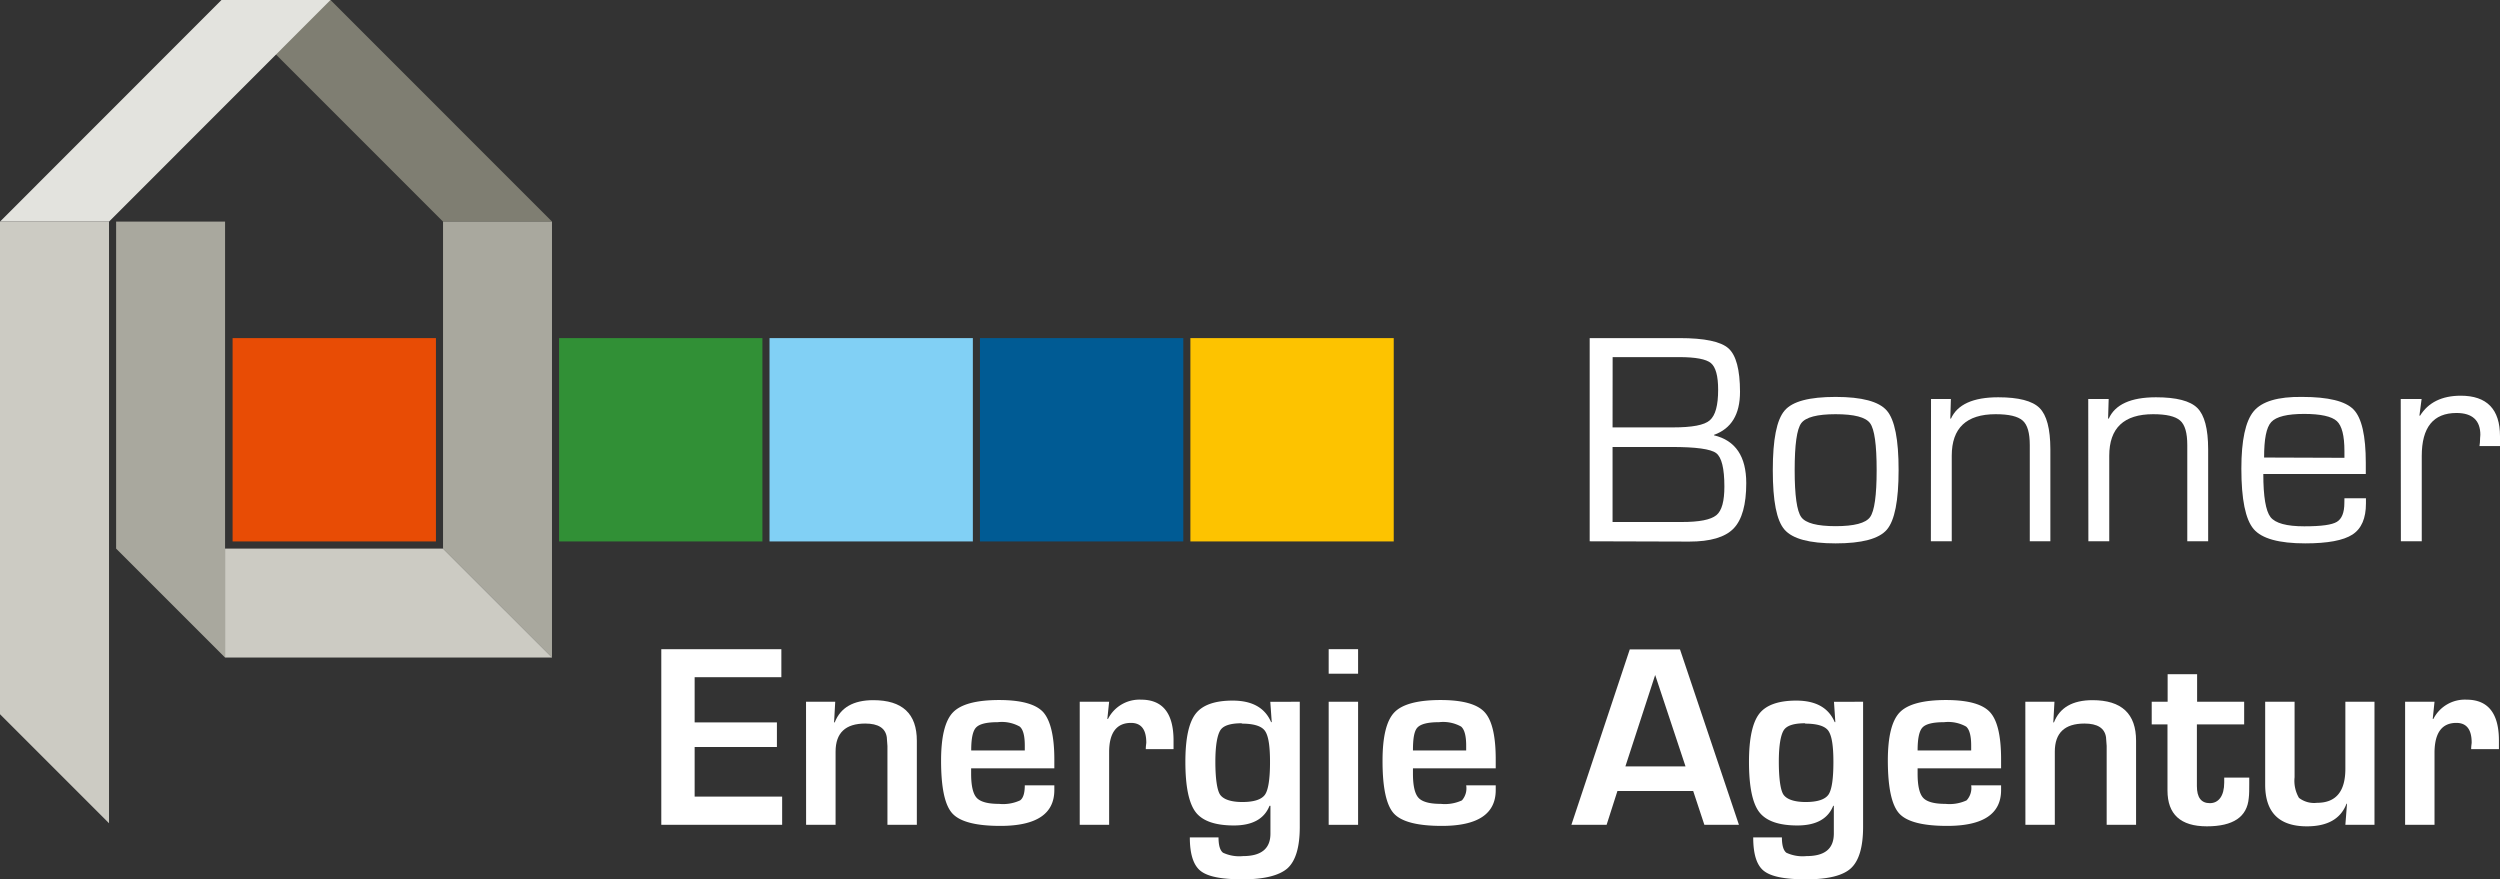<svg id="Ebene_1" data-name="Ebene 1" xmlns="http://www.w3.org/2000/svg" viewBox="0 0 348.56 122.6"><rect x="0" y="0" width="348.56" height="122.6" fill="#333333" stroke="none"/><defs><style>.cls-1{fill:#e84c05;}.cls-2{fill:#fdc300;}.cls-3{fill:#005b94;}.cls-4{fill:#81d0f5;}.cls-5{fill:#319036;}.cls-6{fill:#7f7e72;}.cls-7{fill:#e3e3de;}.cls-8{fill:#a9a89e;}.cls-9{fill:#cccbc3;}.cls-10{fill:#fff;}</style></defs><rect class="cls-1" x="32.43" y="47.14" width="28.35" height="28.35"/><rect class="cls-2" x="165.97" y="47.14" width="28.35" height="28.35"/><rect class="cls-3" x="136.63" y="47.14" width="28.35" height="28.35"/><rect class="cls-4" x="107.29" y="47.14" width="28.35" height="28.35"/><rect class="cls-5" x="77.95" y="47.14" width="28.35" height="28.35"/><polygon class="cls-6" points="30.88 0 61.77 30.9 76.97 30.9 46.08 0 30.88 0"/><polygon class="cls-7" points="30.88 0 0 30.9 15.2 30.9 46.08 0 30.88 0"/><polygon class="cls-8" points="61.77 30.9 61.77 76.49 76.96 91.68 76.96 30.9 61.77 30.9"/><polygon class="cls-9" points="0 30.9 0 99.58 15.2 114.78 15.2 30.9 0 30.9"/><polygon class="cls-8" points="16.19 30.9 16.19 76.49 31.38 91.68 31.38 30.9 16.19 30.9"/><polygon class="cls-9" points="31.38 76.49 31.38 91.68 76.97 91.68 61.77 76.49 31.38 76.49"/><path class="cls-10" d="M221.64,75.47V47.14h12.53q5.22,0,6.82,1.43t1.61,6.06c0,3.15-1.21,5.13-3.63,6v.06q4.5,1.08,4.5,6.67,0,4.5-1.77,6.33c-1.19,1.22-3.24,1.82-6.18,1.82Zm3.19-15.88h8.41c2.67,0,4.39-.31,5.16-1s1.15-2.06,1.15-4.26c0-1.91-.34-3.14-1-3.7s-2.15-.84-4.43-.84h-9.28Zm0,13.19h6.79l2.88,0c2.44,0,4-.31,4.79-.94s1.13-2,1.13-4c0-2.53-.38-4.08-1.14-4.66s-2.83-.86-6.21-.86h-8.24Z"/><path class="cls-10" d="M255.93,55.34q5.49,0,7.14,1.91t1.64,8.3q0,6.39-1.64,8.3c-1.1,1.28-3.48,1.91-7.14,1.91s-6-.63-7.12-1.91-1.64-4-1.64-8.3.54-7,1.64-8.3S252.27,55.34,255.93,55.34Zm0,2.41c-2.58,0-4.17.42-4.79,1.25s-.92,3-.92,6.55.31,5.71.92,6.55,2.21,1.26,4.79,1.26,4.19-.42,4.8-1.26.92-3,.92-6.55-.3-5.71-.92-6.55S258.51,57.75,255.93,57.75Z"/><path class="cls-10" d="M269.23,55.63H272l-.08,2.7.08.06q1.34-3,6.6-3,4.26,0,5.76,1.49t1.51,5.73V75.47H283V62.06c0-1.7-.32-2.84-1-3.43s-1.91-.88-3.76-.88q-6.12,0-6.12,5.79V75.47h-2.91Z"/><path class="cls-10" d="M291.15,55.63H294l-.08,2.7.08.06q1.33-3,6.6-3,4.26,0,5.76,1.49t1.51,5.73V75.47h-2.91V62.06c0-1.7-.32-2.84-1-3.43s-1.91-.88-3.76-.88q-6.12,0-6.12,5.79V75.47h-2.91Z"/><path class="cls-10" d="M326.87,69.47h3l0,.73c0,2.06-.62,3.51-1.88,4.33s-3.45,1.23-6.59,1.23c-3.65,0-6.05-.66-7.19-2s-1.71-4.14-1.71-8.42q0-5.93,1.72-8t6.75-2q5.48,0,7.18,1.76t1.7,7.44v1.55H315.56q0,4.69,1,6c.67.86,2.24,1.29,4.7,1.29s3.86-.21,4.55-.62,1.05-1.29,1.05-2.64Zm0-5.64,0-.94c0-2.14-.35-3.53-1.06-4.18s-2.23-1-4.56-1-3.88.37-4.58,1.13-1,2.4-1,4.95Z"/><path class="cls-10" d="M334.72,55.63h2.91l-.3,2.28.07.07q1.73-2.8,5.68-2.81c3.66,0,5.48,1.89,5.48,5.65l0,1.37h-2.86l.06-.5c0-.53.06-.88.06-1.06,0-2-1.1-3.05-3.32-3.05-3.24,0-4.85,2-4.85,6V75.47h-2.91Z"/><path class="cls-10" d="M96.85,94.42v6.3h11.47v3.43H96.85v6.92h12.2V115H92.2V90.51h16.74v3.91Z"/><path class="cls-10" d="M112.38,97.84h4.07l-.16,2.88.09,0c.8-2.06,2.59-3.1,5.38-3.1q6.08,0,6.07,5.67V115h-4.1V104l-.09-1.21c-.19-1.28-1.2-1.91-3-1.91-2.76,0-4.14,1.3-4.14,3.92V115h-4.11Z"/><path class="cls-10" d="M142.88,109.49H147v.66q0,5-7.53,5c-3.41,0-5.63-.58-6.69-1.74s-1.57-3.61-1.57-7.36q0-5,1.65-6.72t6.43-1.73q4.59,0,6.15,1.68c1,1.12,1.56,3.31,1.56,6.59v1.25h-11.6c0,.38,0,.63,0,.75,0,1.69.26,2.81.78,3.37s1.56.84,3.11.84a5.66,5.66,0,0,0,2.94-.49C142.66,111.28,142.88,110.58,142.88,109.49Zm0-4.86,0-.68c0-1.36-.23-2.25-.71-2.65a5.1,5.1,0,0,0-3.07-.61c-1.53,0-2.52.24-3,.73s-.69,1.56-.69,3.21Z"/><path class="cls-10" d="M150.54,97.84h4.1l-.25,2.4.09,0a4.91,4.91,0,0,1,4.62-2.69q4.52,0,4.52,5.7v1.2h-3.87c0-.46.07-.77.07-.91,0-1.83-.71-2.75-2.13-2.75-2,0-3.05,1.36-3.05,4.07V115h-4.1Z"/><path class="cls-10" d="M181.22,97.84v17.45q0,4.2-1.7,5.76c-1.13,1-3.21,1.55-6.24,1.55s-4.91-.39-5.9-1.18-1.49-2.34-1.49-4.67h4c0,1.11.21,1.82.63,2.14a5.36,5.36,0,0,0,2.79.47q3.83,0,3.82-3.15v-3.86H177q-1.1,2.75-5,2.74t-5.31-1.88q-1.42-1.89-1.42-7,0-4.83,1.42-6.68t5.17-1.85q4.08,0,5.36,3h.09l-.2-2.83Zm-8.09,3c-1.57,0-2.59.32-3,1s-.68,2.09-.68,4.36.23,4,.68,4.62,1.47,1,3.09,1,2.65-.35,3.13-1,.72-2.21.72-4.57-.24-3.71-.72-4.37S174.78,100.89,173.13,100.89Z"/><path class="cls-10" d="M189.35,90.51v3.42h-4.1V90.51Zm0,7.33V115h-4.1V97.84Z"/><path class="cls-10" d="M204.42,109.49h4.12v.66q0,5-7.52,5-5.11,0-6.69-1.74t-1.57-7.36q0-5,1.64-6.72t6.44-1.73c3.06,0,5.1.56,6.14,1.68s1.56,3.31,1.56,6.59v1.25H197c0,.38,0,.63,0,.75,0,1.69.26,2.81.78,3.37s1.56.84,3.11.84a5.66,5.66,0,0,0,2.94-.49A2.54,2.54,0,0,0,204.42,109.49Zm0-4.86,0-.68c0-1.36-.24-2.25-.71-2.65a5.12,5.12,0,0,0-3.07-.61c-1.53,0-2.52.24-3,.73S197,103,197,104.63Z"/><path class="cls-10" d="M236.07,110.28H225.51L224,115h-4.91l8.14-24.46h7L242.45,115h-4.82ZM235,106.85l-4.23-12.74-4.15,12.74Z"/><path class="cls-10" d="M259.76,97.84v17.45c0,2.8-.57,4.72-1.69,5.76s-3.22,1.55-6.25,1.55-4.9-.39-5.9-1.18-1.48-2.34-1.48-4.67h4c0,1.11.21,1.82.62,2.14a5.38,5.38,0,0,0,2.8.47c2.54,0,3.82-1,3.82-3.15v-3.86h-.09c-.73,1.83-2.41,2.74-5,2.74s-4.37-.63-5.32-1.88-1.42-3.6-1.42-7c0-3.22.48-5.45,1.42-6.68s2.68-1.85,5.17-1.85c2.73,0,4.51,1,5.36,3h.09l-.19-2.83Zm-8.08,3c-1.58,0-2.59.32-3,1s-.67,2.09-.67,4.36.22,4,.67,4.62,1.48,1,3.09,1,2.66-.35,3.14-1,.71-2.21.71-4.57-.24-3.71-.71-4.37S253.33,100.89,251.68,100.89Z"/><path class="cls-10" d="M274.83,109.49H279v.66q0,5-7.52,5-5.12,0-6.69-1.74t-1.58-7.36q0-5,1.65-6.72t6.44-1.73c3.06,0,5.1.56,6.14,1.68s1.56,3.31,1.56,6.59v1.25H267.36c0,.38,0,.63,0,.75,0,1.69.26,2.81.78,3.37s1.56.84,3.11.84a5.66,5.66,0,0,0,2.94-.49A2.54,2.54,0,0,0,274.83,109.49Zm0-4.86,0-.68c0-1.36-.24-2.25-.71-2.65a5.12,5.12,0,0,0-3.07-.61c-1.53,0-2.53.24-3,.73s-.69,1.56-.69,3.21Z"/><path class="cls-10" d="M282.38,97.84h4.06l-.16,2.88.09,0c.8-2.06,2.59-3.1,5.38-3.1q6.08,0,6.07,5.67V115h-4.1V104l-.09-1.21c-.19-1.28-1.2-1.91-3-1.91-2.76,0-4.14,1.3-4.14,3.92V115h-4.1Z"/><path class="cls-10" d="M312.89,97.84V101H306.3v8.6c0,1.59.6,2.38,1.81,2.38s2-1,2-2.88v-.68h3.49v.86c0,.78,0,1.46-.07,2-.23,2.62-2.17,3.93-5.84,3.93s-5.49-1.68-5.49-5V101H300V97.84h2.22V94h4.11v3.84Z"/><path class="cls-10" d="M331.06,97.84V115H327l.23-2.94h-.07q-1.2,3.15-5.52,3.15-5.82,0-5.82-5.82V97.84h4.1v10.52a4.72,4.72,0,0,0,.61,2.88,3.45,3.45,0,0,0,2.53.69q3.94,0,3.94-4.74V97.84Z"/><path class="cls-10" d="M335.33,97.84h4.1l-.25,2.4.09,0a4.91,4.91,0,0,1,4.62-2.69c3,0,4.52,1.9,4.52,5.7v1.2h-3.87c0-.46.07-.77.07-.91,0-1.83-.71-2.75-2.13-2.75q-3,0-3.05,4.07V115h-4.1Z"/></svg>